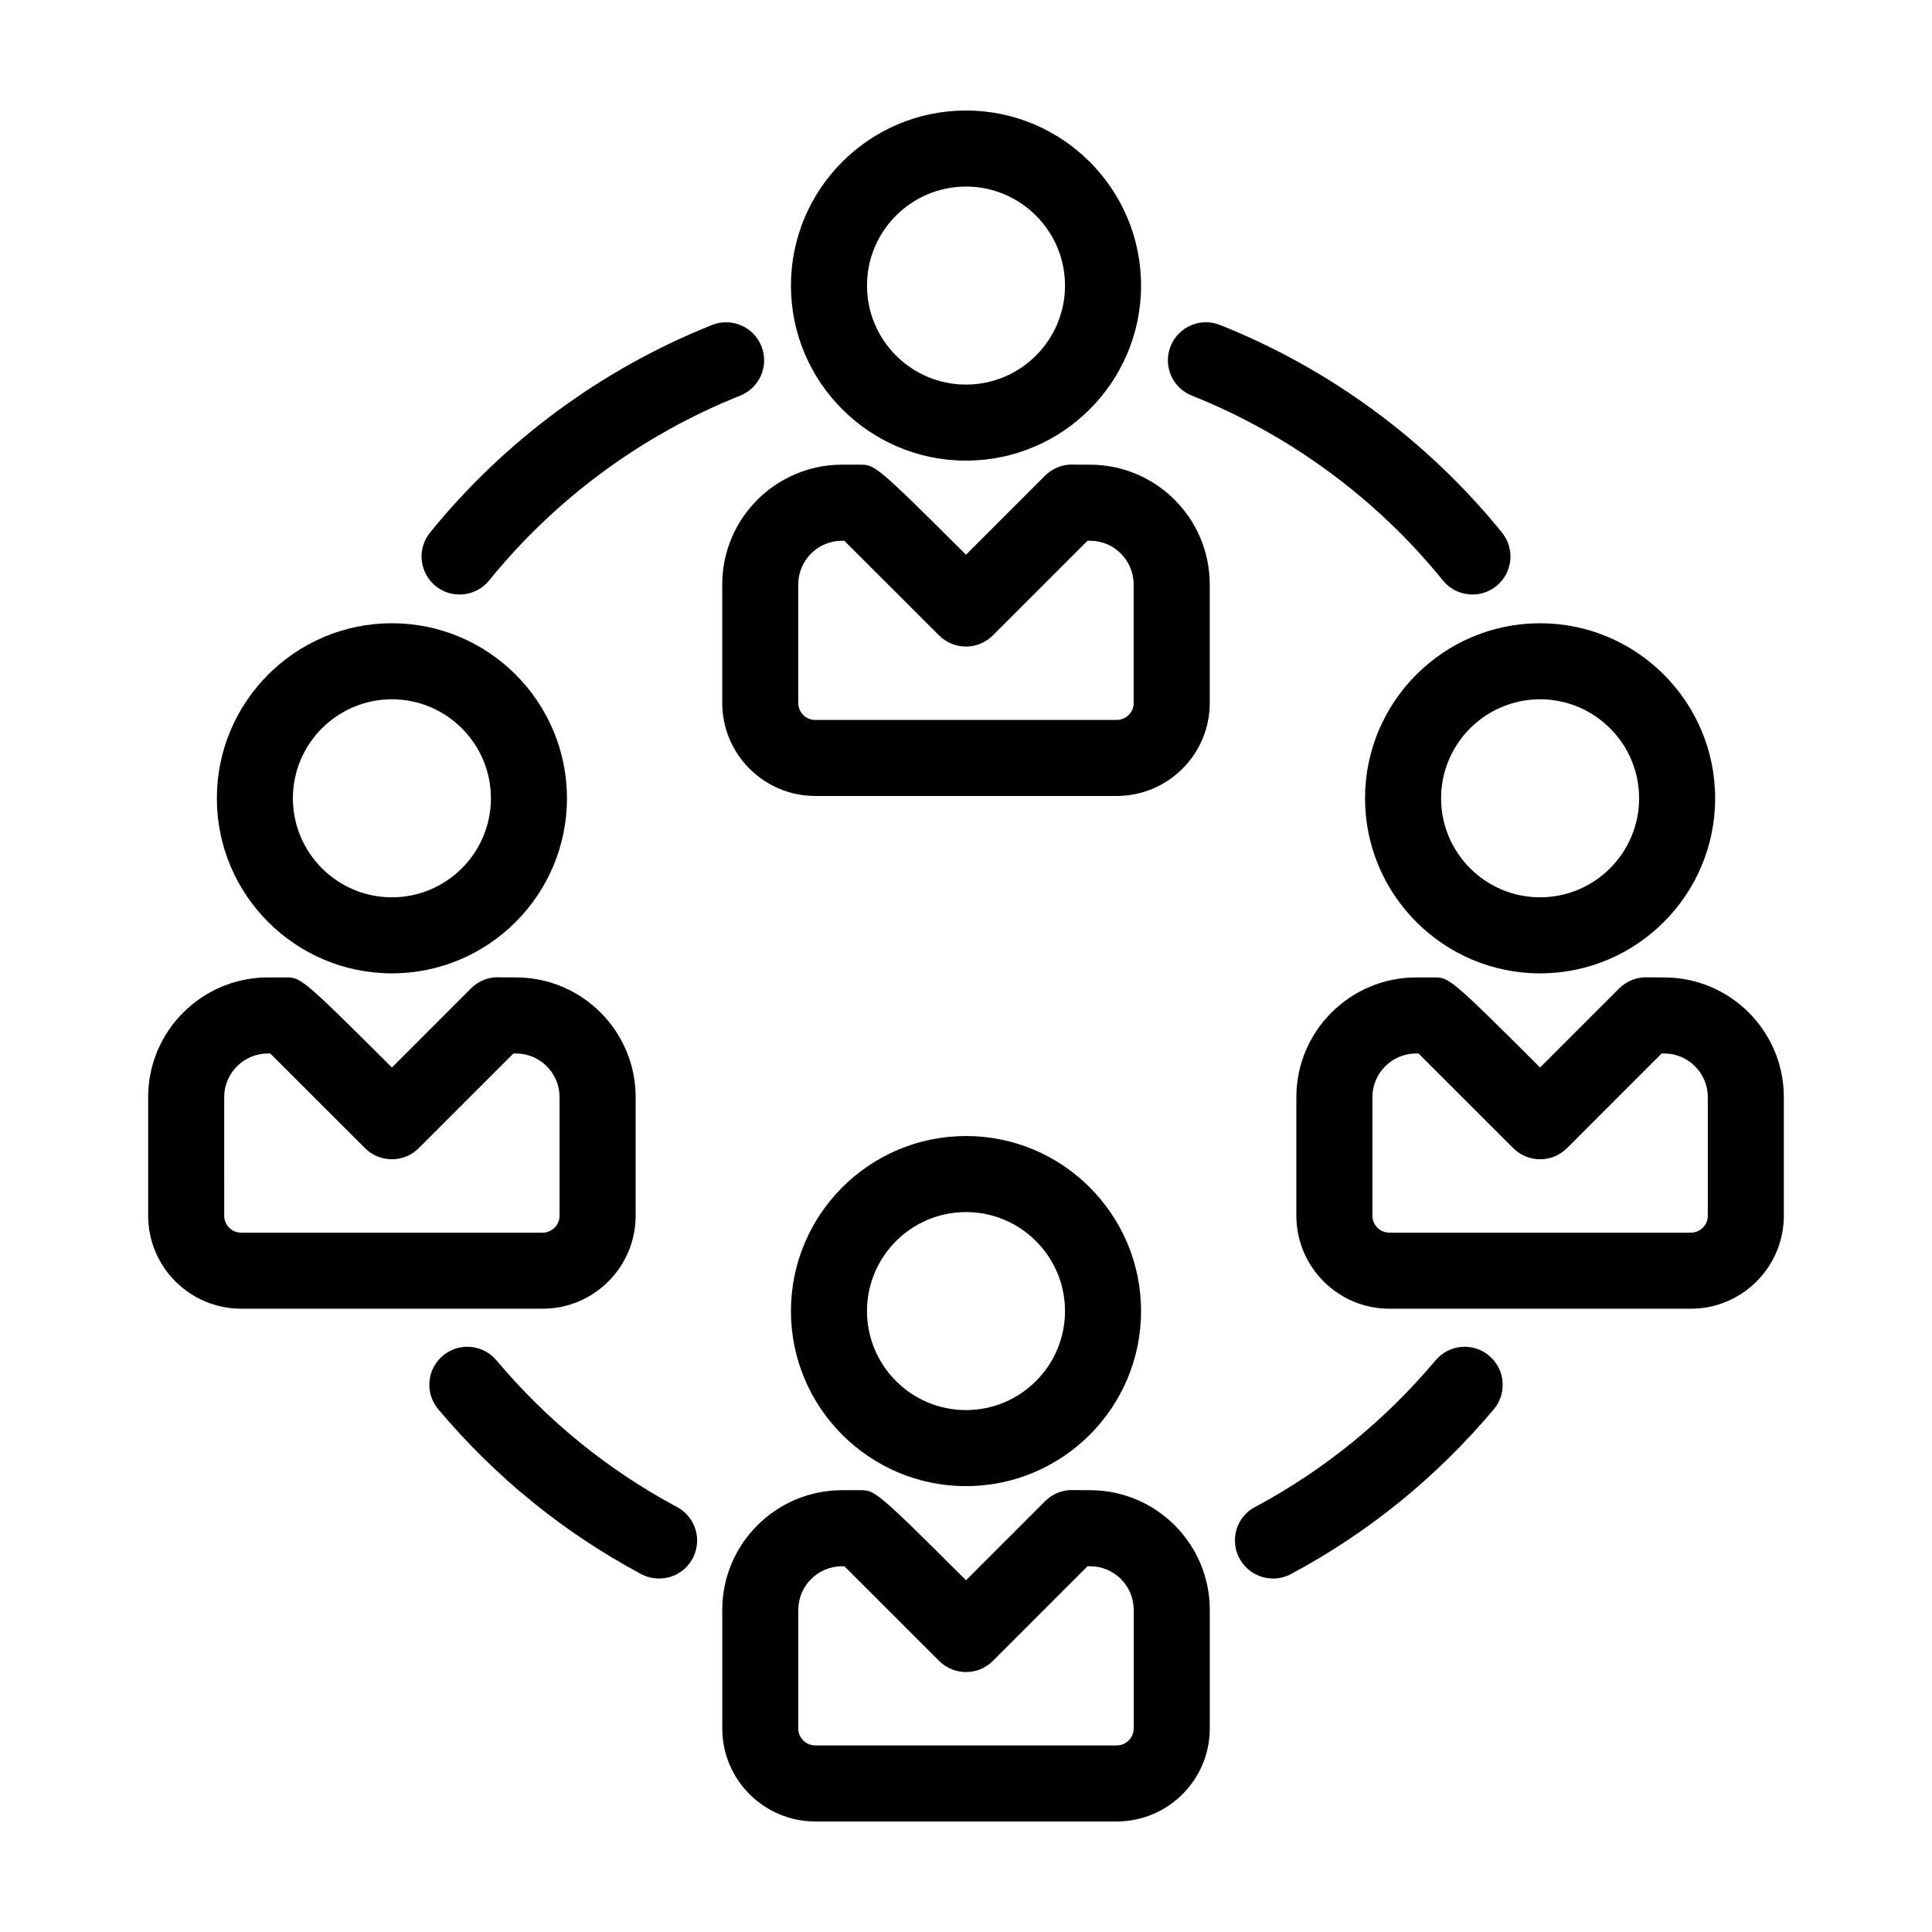 <?xml version="1.0" encoding="UTF-8"?>
<!-- Uploaded to: ICON Repo, www.svgrepo.com, Generator: ICON Repo Mixer Tools -->
<svg fill="#000000" width="800px" height="800px" version="1.1" viewBox="144 144 512 512" xmlns="http://www.w3.org/2000/svg">
 <g>
  <path d="m275.56 504.5c-3.582-4.258-9.93-4.812-14.191-1.23-4.262 3.582-4.805 9.941-1.223 14.199 15.125 17.984 33.207 32.676 53.742 43.664 1.461 0.785 3.148 1.195 4.805 1.195 5.562 0 10.051-4.516 10.051-10.078 0-3.953-2.293-7.375-5.613-9.027-18.164-9.758-34.164-22.789-47.57-38.723z"/>
  <path d="m467.31 230.12c-5.18-2.062-11.027 0.465-13.09 5.633-2.062 5.168 0.457 11.027 5.629 13.09 25.93 10.34 48.941 27.27 66.531 48.977 1.996 2.457 4.902 3.734 7.836 3.734 2.227 0 4.473-0.734 6.344-2.246 4.316-3.5 4.984-9.848 1.48-14.172-19.762-24.387-45.598-43.41-74.73-55.016z"/>
  <path d="m400 266.07c25.578 0 46.391-20.812 46.391-46.391s-20.812-46.391-46.391-46.391-46.391 20.812-46.391 46.391 20.812 46.391 46.391 46.391zm0-72.629c14.469 0 26.238 11.77 26.238 26.238s-11.77 26.238-26.238 26.238-26.238-11.77-26.238-26.238 11.77-26.238 26.238-26.238z"/>
  <path d="m464.59 298.86c0-17.488-14.227-31.711-31.715-31.711 0.004 0-3.027 0-4.086-0.02-2.852-0.203-5.727 0.828-7.836 2.926l-20.957 20.961c-23.902-23.871-24.223-23.871-28.086-23.871h-4.746c-17.512 0-31.762 14.227-31.762 31.711v31.438c0 13.586 11.055 24.645 24.652 24.645h79.891c13.594 0 24.652-11.055 24.652-24.645l-0.004-31.434zm-20.152 31.438c0 2.481-2.016 4.492-4.5 4.492h-79.891c-2.481 0-4.5-2.016-4.5-4.492v-31.438c0-6.375 5.203-11.559 11.609-11.559h0.594c7.133 7.109 25.113 25.09 25.113 25.09 3.934 3.934 10.312 3.934 14.246 0l25.09-25.09h0.664c6.379 0 11.562 5.184 11.562 11.559l0.004 31.438z"/>
  <path d="m400 537.84c25.578 0 46.391-20.812 46.391-46.391s-20.812-46.391-46.391-46.391-46.391 20.812-46.391 46.391 20.812 46.391 46.391 46.391zm0-72.629c14.469 0 26.238 11.77 26.238 26.238s-11.77 26.238-26.238 26.238-26.238-11.77-26.238-26.238 11.77-26.238 26.238-26.238z"/>
  <path d="m335.41 570.63v31.434c0 13.586 11.055 24.645 24.652 24.645h79.891c13.594 0 24.652-11.059 24.652-24.645v-31.434c0-17.488-14.227-31.715-31.715-31.715 0.004 0-3.027 0-4.086-0.02-2.852-0.215-5.734 0.828-7.836 2.926l-20.965 20.965c-23.902-23.871-24.223-23.871-28.086-23.871h-4.746c-17.516 0-31.762 14.223-31.762 31.715zm20.152 0c0-6.379 5.203-11.562 11.609-11.562h0.594c7.133 7.113 25.113 25.09 25.113 25.09 3.934 3.934 10.312 3.934 14.246 0l25.09-25.09h0.664c6.379 0 11.562 5.184 11.562 11.562v31.434c0 2.481-2.016 4.492-4.5 4.492h-79.887c-2.481 0-4.5-2.016-4.5-4.492v-31.434z"/>
  <path d="m505.75 355.56c0 25.578 20.812 46.391 46.391 46.391s46.391-20.812 46.391-46.391-20.812-46.391-46.391-46.391-46.391 20.812-46.391 46.391zm46.391-26.238c14.469 0 26.238 11.77 26.238 26.238s-11.77 26.238-26.238 26.238-26.238-11.77-26.238-26.238 11.77-26.238 26.238-26.238z"/>
  <path d="m580.94 403.01c-2.832-0.188-5.734 0.828-7.836 2.926l-20.965 20.965c-23.895-23.871-24.219-23.871-28.082-23.871h-4.746c-17.512 0-31.762 14.227-31.762 31.711v31.438c0 13.586 11.055 24.645 24.645 24.645h79.895c13.586 0 24.645-11.059 24.645-24.645v-31.438c0-17.488-14.227-31.711-31.715-31.711 0.016 0.012-3.019 0.004-4.078-0.02zm15.648 31.73v31.438c0 2.481-2.016 4.492-4.492 4.492h-79.898c-2.473 0-4.492-2.016-4.492-4.492v-31.438c0-6.375 5.203-11.559 11.609-11.559h0.594c7.133 7.113 25.109 25.09 25.109 25.09 1.891 1.891 4.453 2.953 7.125 2.953s5.234-1.062 7.125-2.953l25.09-25.09h0.664c6.375 0 11.566 5.184 11.566 11.559z"/>
  <path d="m247.86 401.95c25.578 0 46.391-20.812 46.391-46.391s-20.812-46.391-46.391-46.391-46.391 20.812-46.391 46.391 20.812 46.391 46.391 46.391zm0-72.629c14.469 0 26.238 11.77 26.238 26.238s-11.77 26.238-26.238 26.238-26.238-11.77-26.238-26.238 11.77-26.238 26.238-26.238z"/>
  <path d="m207.91 490.82h79.895c13.586 0 24.645-11.059 24.645-24.645v-31.438c0-17.488-14.223-31.711-31.711-31.711 0 0.004-3.031 0-4.09-0.02-2.867-0.23-5.734 0.828-7.836 2.926l-20.957 20.965c-23.902-23.871-24.223-23.871-28.086-23.871h-4.746c-17.512 0-31.762 14.227-31.762 31.711v31.438c0 13.586 11.059 24.645 24.648 24.645zm-4.496-56.082c0-6.375 5.203-11.559 11.609-11.559h0.594c7.133 7.109 25.113 25.09 25.113 25.09 3.934 3.934 10.312 3.934 14.246 0l25.09-25.09h0.664c6.375 0 11.559 5.184 11.559 11.559v31.438c0 2.481-2.016 4.492-4.492 4.492h-79.887c-2.473 0-4.492-2.016-4.492-4.492z"/>
  <path d="m524.44 504.5c-13.324 15.852-29.227 28.824-47.266 38.566-3.488 1.582-5.906 5.098-5.906 9.184 0 5.562 4.535 10.078 10.102 10.078 1.656 0 3.289-0.406 4.75-1.188 20.539-10.988 38.621-25.68 53.746-43.664 3.578-4.262 3.031-10.617-1.23-14.199-4.258-3.594-10.609-3.035-14.195 1.223z"/>
  <path d="m259.45 299.31c1.867 1.512 4.109 2.246 6.344 2.246 2.934 0 5.84-1.273 7.836-3.734 17.594-21.703 40.602-38.637 66.531-48.977 5.168-2.062 7.688-7.918 5.629-13.09-2.055-5.168-7.926-7.691-13.09-5.633-29.129 11.609-54.969 30.633-74.73 55.008-3.504 4.328-2.84 10.672 1.48 14.18z"/>
 </g>
</svg>